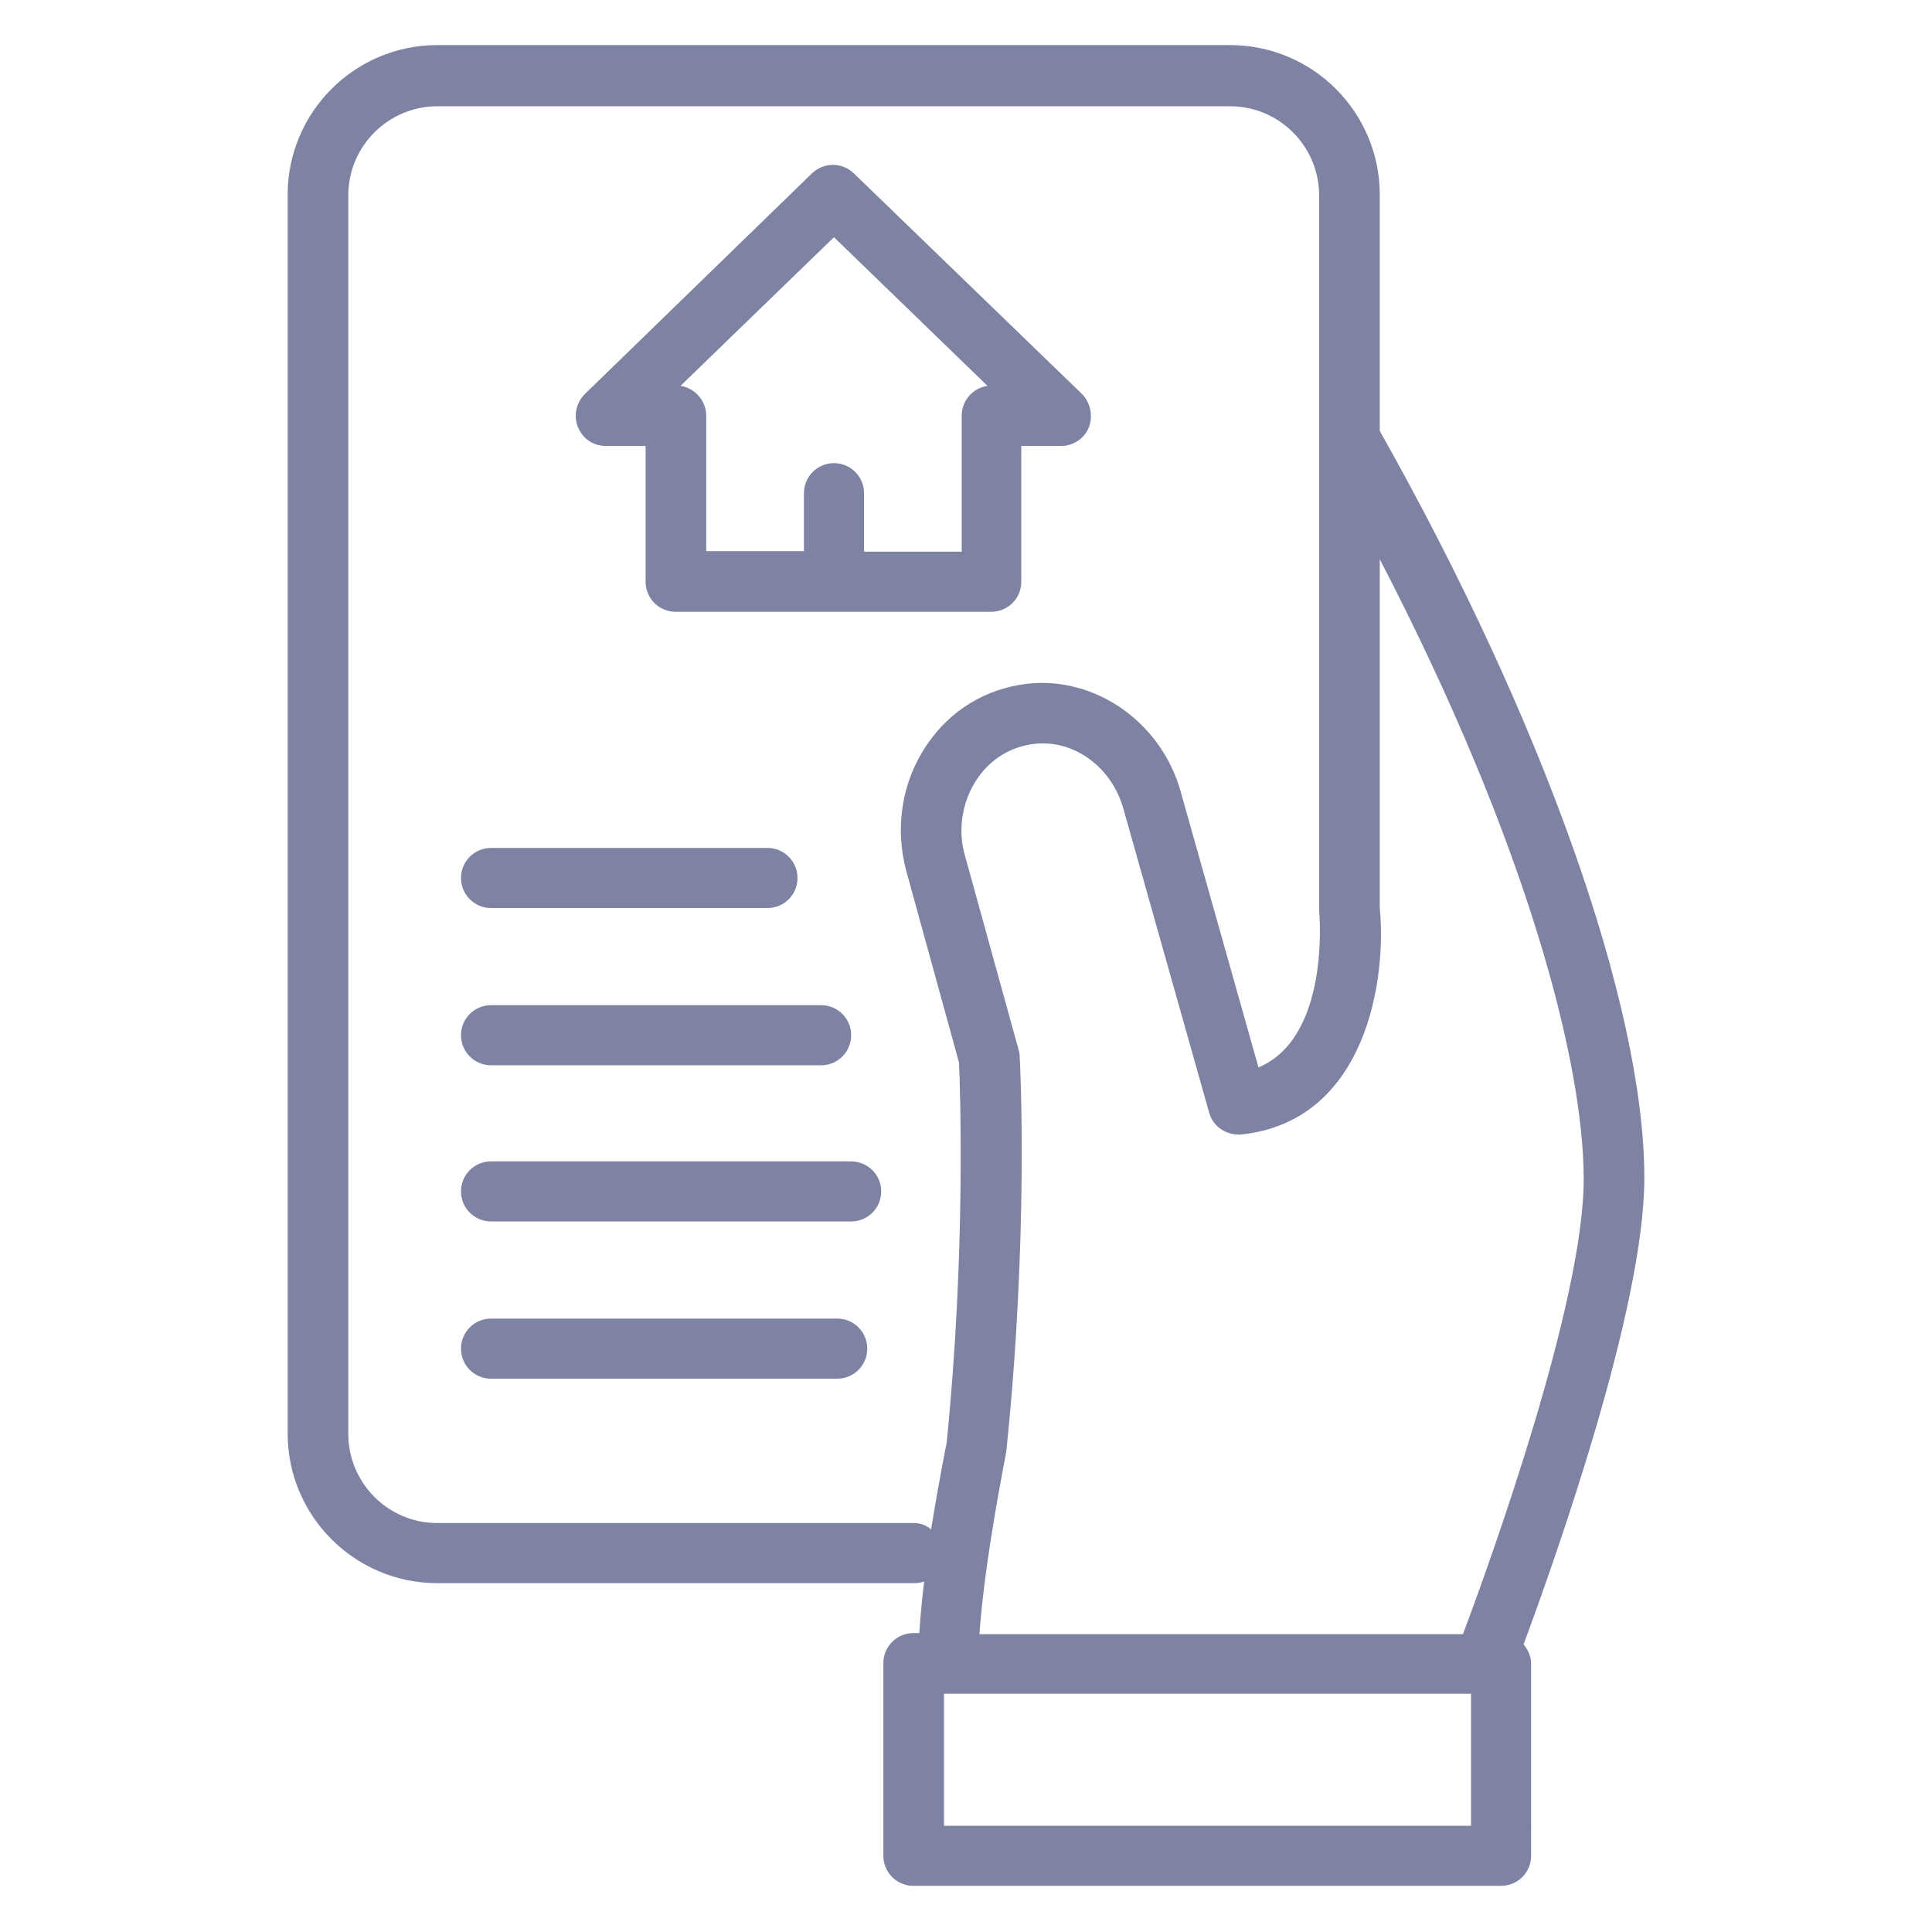 <?xml version="1.0" encoding="utf-8"?>
<!-- Generator: Adobe Illustrator 25.1.0, SVG Export Plug-In . SVG Version: 6.00 Build 0)  -->
<svg version="1.1" xmlns="http://www.w3.org/2000/svg" xmlns:xlink="http://www.w3.org/1999/xlink" x="0px" y="0px"
	 viewBox="0 0 36 36" style="enable-background:new 0 0 36 36;" xml:space="preserve">
<style type="text/css">
	.st0{fill:#7F83A3;}
	.st1{fill:none;}
</style>
<g id="Layer_2">
</g>
<g id="Layer_1">
	<path class="st0" d="M11.29,8.31h0.74v2.53c0,0.31,0.25,0.56,0.56,0.56h5.88c0.31,0,0.56-0.25,0.56-0.56V8.31h0.74
		c0.23,0,0.44-0.14,0.52-0.35s0.03-0.46-0.13-0.62l-4.25-4.11c-0.22-0.21-0.56-0.21-0.78,0L10.9,7.34c-0.16,0.16-0.22,0.4-0.13,0.62
		S11.06,8.31,11.29,8.31z M15.54,4.42l2.86,2.77c-0.27,0.04-0.48,0.27-0.48,0.56v2.53H16.1V9.19c0-0.31-0.25-0.56-0.56-0.56
		s-0.56,0.25-0.56,0.56v1.08h-1.82V7.75c0-0.28-0.21-0.52-0.48-0.56L15.54,4.42z"/>
	<path class="st0" d="M30.64,21.95c0-3.21-1.89-8.53-4.93-13.92v-4.4c0-1.54-1.25-2.79-2.79-2.79H8.15c-1.54,0-2.79,1.25-2.79,2.79
		v23.08c0,1.54,1.25,2.79,2.79,2.79h8.88c0.07,0,0.13-0.01,0.19-0.03c-0.04,0.33-0.07,0.65-0.09,0.96h-0.11
		c-0.31,0-0.56,0.25-0.56,0.56v3.59c0,0.31,0.25,0.56,0.56,0.56h10.95c0.31,0,0.56-0.25,0.56-0.56V31c0-0.14-0.06-0.26-0.14-0.36
		C28.99,29.02,30.64,24.37,30.64,21.95z M17.03,28.38H8.15c-0.92,0-1.66-0.75-1.66-1.66V3.64c0-0.92,0.75-1.66,1.66-1.66h14.77
		c0.92,0,1.66,0.75,1.66,1.66l0,13.32c0.01,0.11,0.2,2.37-1.13,2.93L22,14.75c-0.36-1.29-1.59-2.15-2.85-2.01
		c-0.78,0.09-1.44,0.49-1.88,1.14c-0.47,0.69-0.6,1.55-0.38,2.36l0.98,3.56c0.02,0.46,0.13,3.51-0.23,7.08
		c-0.01,0.05-0.15,0.75-0.29,1.62C17.26,28.42,17.15,28.38,17.03,28.38z M19,19.68c0-0.04-0.01-0.08-0.02-0.12l-1-3.62
		c-0.14-0.48-0.05-1.02,0.23-1.43c0.25-0.37,0.63-0.6,1.07-0.65c0.73-0.08,1.43,0.43,1.65,1.2l1.6,5.67
		c0.07,0.26,0.32,0.43,0.6,0.41c2.34-0.25,2.71-2.91,2.58-4.22v-6.5c2.77,5.34,3.8,9.41,3.8,11.55c0,2.31-1.75,7.15-2.25,8.48h-9.01
		c0.1-1.42,0.49-3.32,0.5-3.4C19.17,23.04,19.01,19.81,19,19.68z M27.41,34.02h-9.82v-2.46h9.82V34.02z"/>
	<path class="st0" d="M9.15,16.92h5.15c0.31,0,0.56-0.25,0.56-0.56s-0.25-0.56-0.56-0.56H9.15c-0.31,0-0.56,0.25-0.56,0.56
		S8.84,16.92,9.15,16.92z"/>
	<path class="st0" d="M9.15,19.85h6.15c0.31,0,0.56-0.25,0.56-0.56s-0.25-0.56-0.56-0.56H9.15c-0.31,0-0.56,0.25-0.56,0.56
		S8.84,19.85,9.15,19.85z"/>
	<path class="st0" d="M15.85,21.64H9.15c-0.31,0-0.56,0.25-0.56,0.56s0.25,0.56,0.56,0.56h6.71c0.31,0,0.56-0.25,0.56-0.56
		S16.17,21.64,15.85,21.64z"/>
	<path class="st0" d="M15.6,24.57H9.15c-0.31,0-0.56,0.25-0.56,0.56s0.25,0.56,0.56,0.56h6.45c0.31,0,0.56-0.25,0.56-0.56
		S15.91,24.57,15.6,24.57z"/>
	<rect class="st1" width="36" height="36"/>
</g>
</svg>

